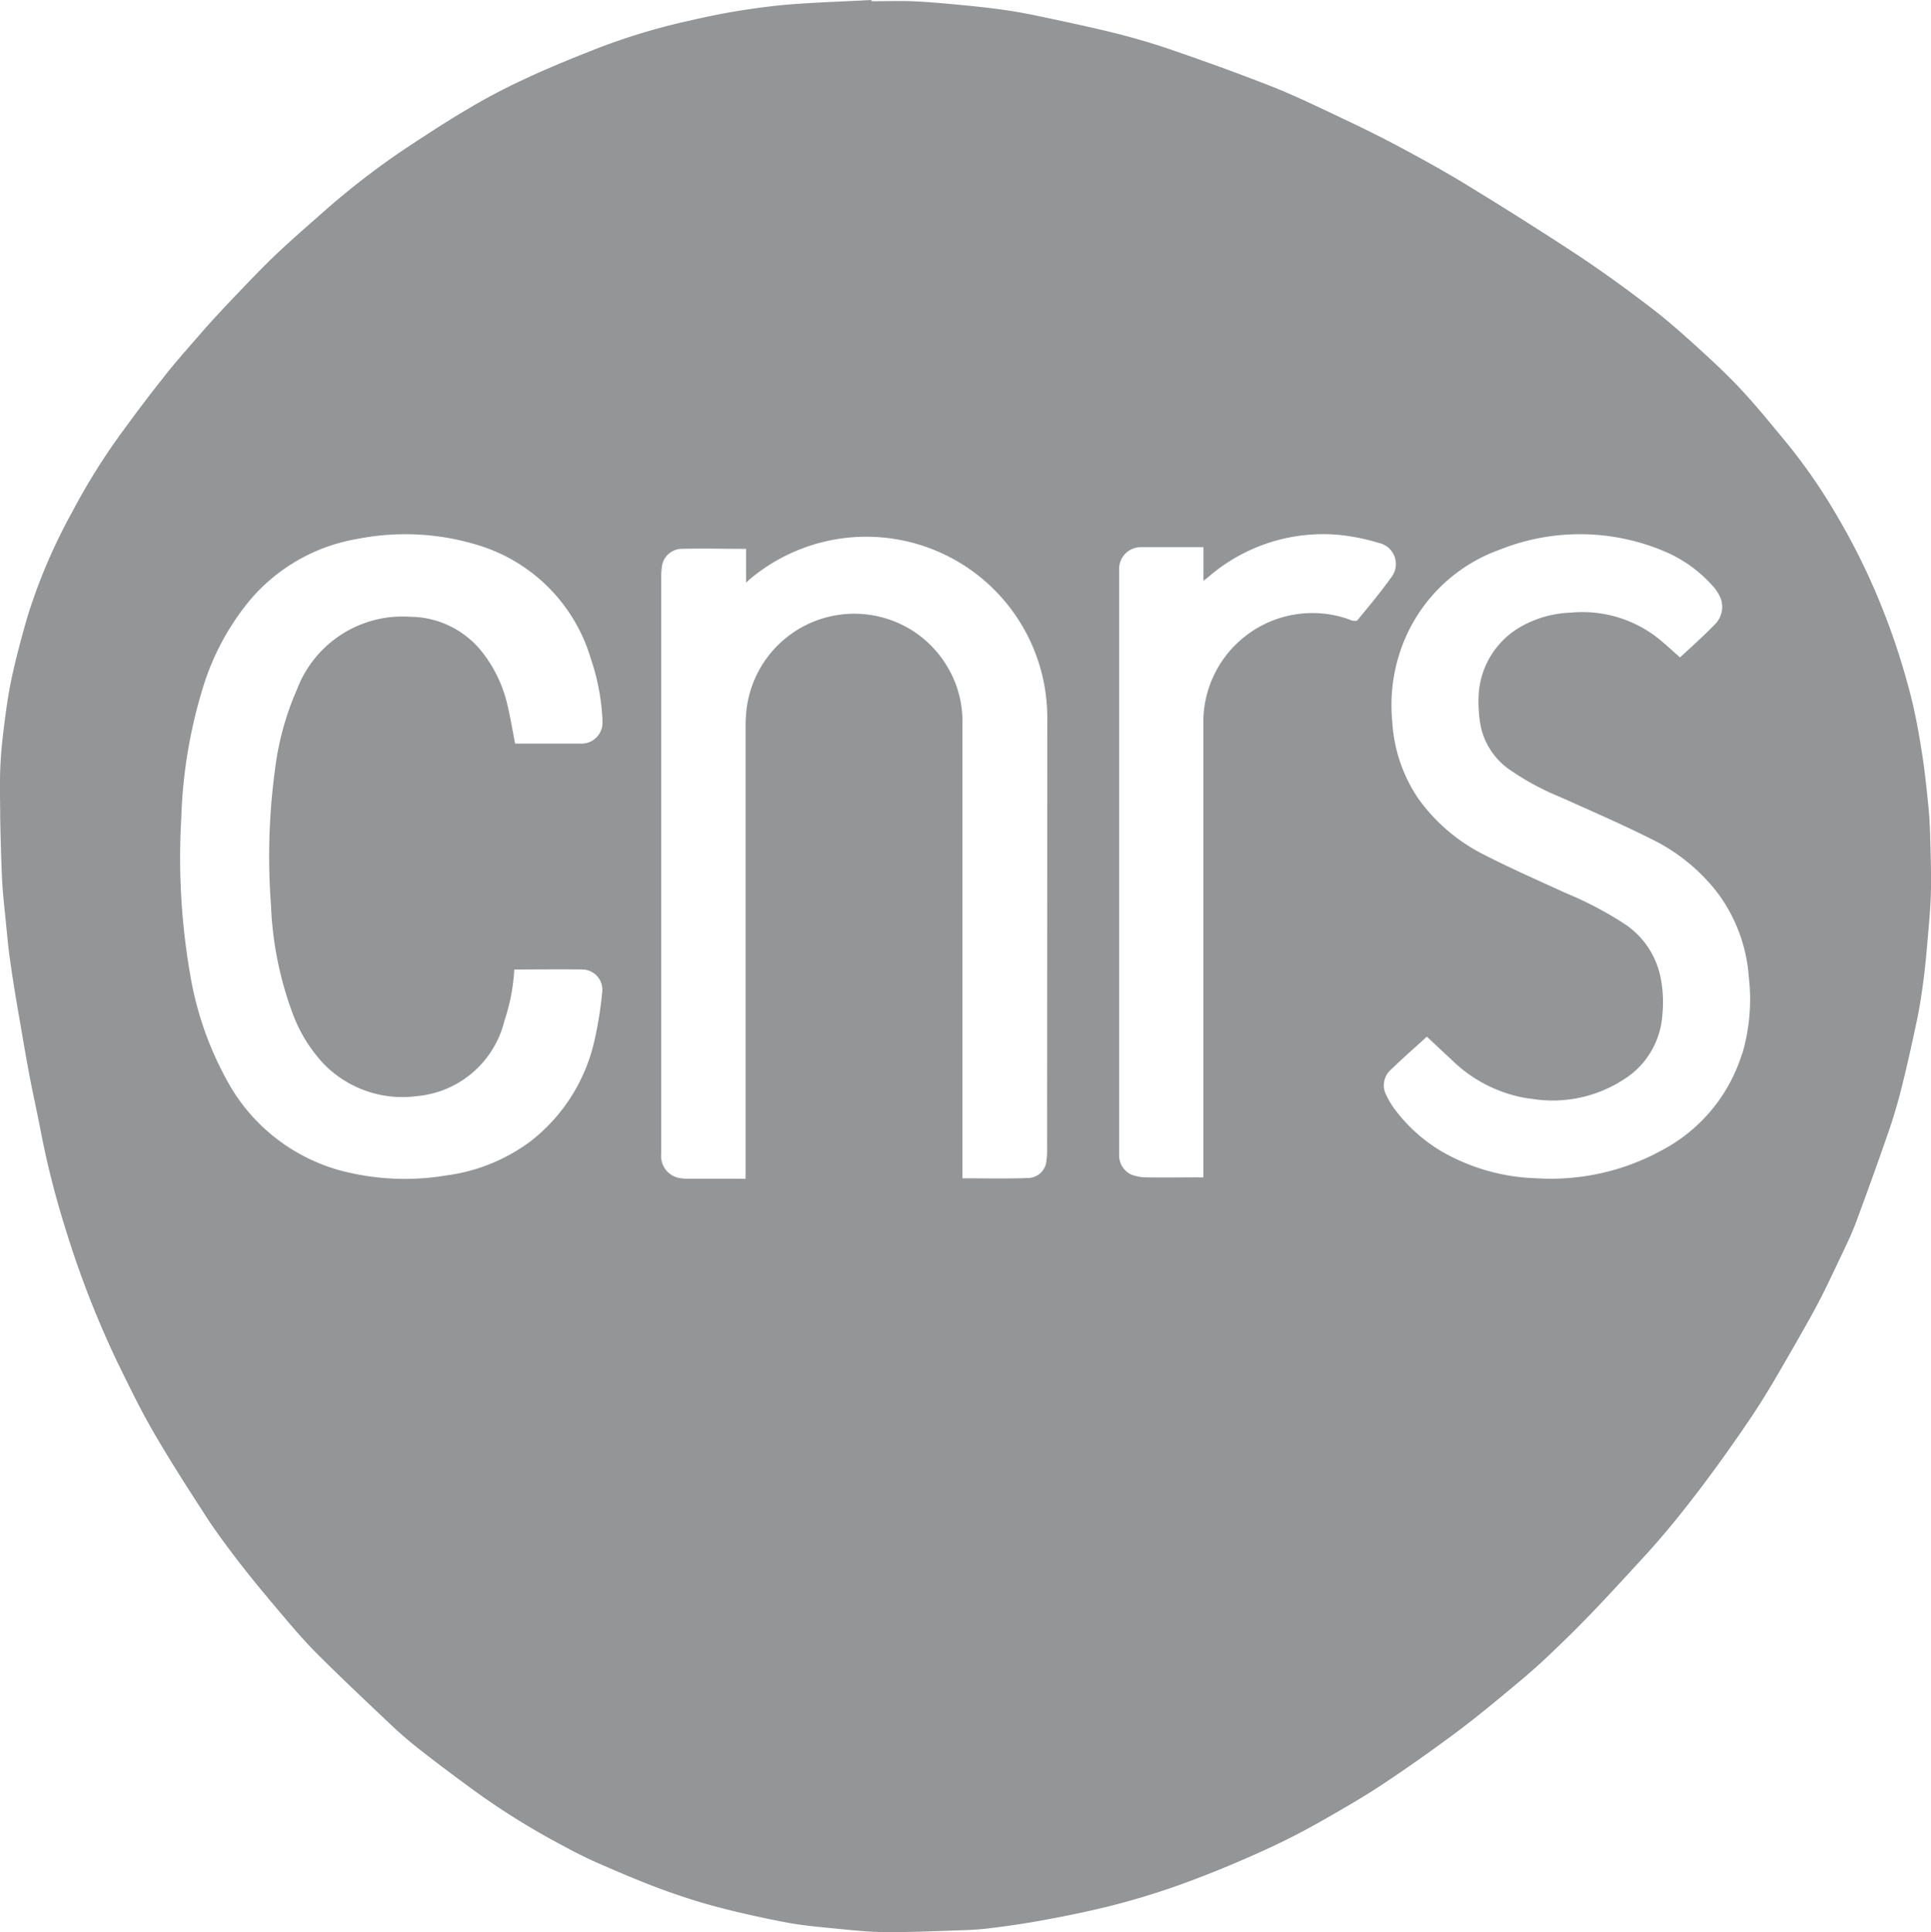 <svg xmlns="http://www.w3.org/2000/svg" xmlns:xlink="http://www.w3.org/1999/xlink" width="79.636" height="79.676" viewBox="0 0 79.636 79.676">
  <defs>
    <clipPath id="clip-path">
      <rect id="Rectangle_1659" data-name="Rectangle 1659" width="79.636" height="79.676" fill="#22272b"/>
    </clipPath>
  </defs>
  <g id="Groupe_3149" data-name="Groupe 3149" opacity="0.49">
    <g id="Groupe_3148" data-name="Groupe 3148" clip-path="url(#clip-path)">
      <path id="Tracé_1632" data-name="Tracé 1632" d="M79.594,34.281c-.01-.393-.039-.788-.08-1.181-.07-.665-.137-1.33-.241-1.991-.116-.742-.241-1.465-.415-2.188a28.71,28.71,0,0,0-1.06-3.4,27.6,27.6,0,0,0-2.017-4.213,23.17,23.17,0,0,0-2.169-3.133c-.6-.721-1.191-1.456-1.834-2.14-.6-.643-1.253-1.241-1.906-1.834-.593-.537-1.2-1.07-1.836-1.552-.991-.757-2-1.487-3.03-2.169-1.5-.986-3.017-1.938-4.545-2.873-.938-.571-1.9-1.1-2.866-1.615-.894-.475-1.808-.911-2.723-1.342-.844-.4-1.687-.8-2.555-1.135-1.309-.513-2.632-.988-3.96-1.446C47.583,1.8,46.795,1.571,46,1.371,44.977,1.116,43.946.9,42.914.68c-.5-.106-1-.2-1.5-.27-.576-.082-1.157-.147-1.738-.2C38.993.142,38.311.082,37.629.051c-.554-.019-1.121,0-1.687,0l0-.051c-1.1.058-2.193.094-3.29.176-.75.058-1.5.159-2.241.28-.687.111-1.371.255-2.049.412a26.416,26.416,0,0,0-3.659,1.1c-1.048.412-2.092.831-3.114,1.314A24.561,24.561,0,0,0,19.3,4.49c-.827.484-1.629,1.01-2.429,1.535a31.942,31.942,0,0,0-3.61,2.781c-.648.571-1.306,1.14-1.928,1.735S10.12,11.766,9.522,12.39c-.436.46-.865.923-1.282,1.405-.523.6-1.058,1.2-1.54,1.822-.593.747-1.164,1.511-1.726,2.282a26.367,26.367,0,0,0-1.984,3.189,22.993,22.993,0,0,0-1.875,4.4c-.229.8-.448,1.617-.627,2.437-.145.668-.236,1.35-.323,2.029-.075.607-.135,1.179-.157,1.827s0,1.289,0,1.928c.017.875.039,1.75.082,2.622.031.583.1,1.164.157,1.747.051.494.094,1,.164,1.485.094.672.2,1.342.316,2.012.152.87.3,1.764.456,2.605s.349,1.685.509,2.528a35.93,35.93,0,0,0,1,3.933,39.875,39.875,0,0,0,2.123,5.476c.47.964.947,1.952,1.489,2.892.668,1.157,1.391,2.282,2.114,3.4.412.646.86,1.248,1.318,1.851.494.646,1.01,1.275,1.533,1.894.562.665,1.116,1.34,1.726,1.957,1,1.007,2.037,1.979,3.066,2.955.393.371.8.728,1.224,1.06.735.578,1.485,1.135,2.239,1.687a30.126,30.126,0,0,0,3.7,2.3c.547.3,1.113.581,1.687.822.8.349,1.605.689,2.422.988.752.275,1.514.521,2.287.723.93.243,1.873.451,2.82.631.634.118,1.282.178,1.928.241.725.07,1.463.154,2.186.154,1.027.007,2.053-.041,3.083-.075.388-.012.776-.034,1.162-.082.636-.077,1.27-.166,1.9-.277.74-.128,1.463-.272,2.186-.431a30.872,30.872,0,0,0,4.338-1.294c1.01-.381,2.008-.8,2.991-1.251.824-.376,1.6-.778,2.41-1.241s1.622-.93,2.4-1.446q1.6-1.065,3.133-2.212c.819-.617,1.615-1.28,2.41-1.943.523-.434,1.036-.889,1.518-1.359q.916-.872,1.786-1.786c.682-.723,1.35-1.446,2.01-2.169.419-.458.829-.94,1.222-1.422.468-.581.928-1.169,1.369-1.769Q71.3,59.8,72.079,58.65c.376-.552.73-1.116,1.068-1.687.564-.964,1.123-1.928,1.653-2.892.415-.752.769-1.53,1.138-2.3.219-.46.439-.913.617-1.4.472-1.275.935-2.552,1.376-3.837.212-.622.388-1.256.545-1.894.217-.885.412-1.774.6-2.666.1-.492.174-.983.241-1.489s.118-1.017.161-1.526c.06-.723.137-1.446.154-2.169.019-.836-.014-1.673-.036-2.511M11.18,37.427a14.383,14.383,0,0,0,.909,4.418,6.135,6.135,0,0,0,1.273,2.037A4.53,4.53,0,0,0,17.189,45.2,4.089,4.089,0,0,0,20.8,42.1a8.014,8.014,0,0,0,.41-2.123c.964,0,1.887-.014,2.82,0a.836.836,0,0,1,.811.861c0,.025,0,.049-.006.074a15.59,15.59,0,0,1-.335,2.063,7.248,7.248,0,0,1-2.122,3.663c-.154.144-.314.282-.481.412a7.42,7.42,0,0,1-3.492,1.42,10.364,10.364,0,0,1-4.454-.227A7.6,7.6,0,0,1,9.332,44.5a13.7,13.7,0,0,1-1.487-4.3,28.2,28.2,0,0,1-.369-6.466,20.394,20.394,0,0,1,.887-5.358,10.409,10.409,0,0,1,1.9-3.574,7.418,7.418,0,0,1,4.447-2.574,10.2,10.2,0,0,1,5.042.263,6.953,6.953,0,0,1,4.613,4.668,9.054,9.054,0,0,1,.482,2.579c0,.015,0,.031,0,.046a.863.863,0,0,1-.846.88h-.613q-.754,0-1.509,0h-.626v0h-.009c-.111-.564-.2-1.123-.335-1.668a5.508,5.508,0,0,0-.925-1.976,3.817,3.817,0,0,0-3.07-1.586,4.653,4.653,0,0,0-4.668,3,11.757,11.757,0,0,0-.911,3.348,26.761,26.761,0,0,0-.152,5.64m32,10.072a1.969,1.969,0,0,1-.027.359.769.769,0,0,1-.757.723c-.887.036-1.779.012-2.7.012v-.019h-.007V29.885a4.478,4.478,0,0,0-.164-1.335v0c-.037-.131-.081-.259-.129-.385-.012-.032-.026-.062-.039-.094-.039-.094-.08-.187-.124-.277-.025-.05-.052-.1-.079-.149-.037-.068-.075-.136-.115-.2s-.079-.125-.12-.185-.066-.1-.1-.142q-.08-.108-.166-.211c-.026-.031-.052-.062-.079-.092-.07-.079-.142-.156-.217-.23l-.048-.046c-.089-.085-.18-.167-.276-.244l0,0a4.476,4.476,0,0,0-7.248,2.954,6.105,6.105,0,0,0-.039.757v18.6a.825.825,0,0,1-.188,0h-2.22a1.685,1.685,0,0,1-.241-.017.921.921,0,0,1-.833-.99V23.838a3.483,3.483,0,0,1,.024-.419.842.842,0,0,1,.771-.786c.894-.024,1.793,0,2.707,0v1.388l.222-.193a7.464,7.464,0,0,1,12.2,5.835Zm12.8-21.915a.169.169,0,0,1-.111.02h-.013l-.042,0a.315.315,0,0,1-.044-.011l-.01,0-.006,0-.008,0q-.116-.048-.233-.088a4.5,4.5,0,0,0-5.889,4.378V48.549h0a1.616,1.616,0,0,1-.215,0c-.711,0-1.434.014-2.157,0a1.69,1.69,0,0,1-.619-.123.87.87,0,0,1-.482-.793V23.45a.894.894,0,0,1,.9-.887c.189,0,.38,0,.57,0H47.8c.6,0,1.212,0,1.832,0v0h0v1.386l.186-.143a7.23,7.23,0,0,1,5.346-1.755,8.6,8.6,0,0,1,1.716.342.887.887,0,0,1,.5,1.41c-.434.61-.916,1.188-1.4,1.774M71.852,43.428a6.769,6.769,0,0,1-3.41,4.054q-.166.09-.338.175a9.538,9.538,0,0,1-4.745.93A8.319,8.319,0,0,1,59.5,47.506a6.616,6.616,0,0,1-1.984-1.771,3.167,3.167,0,0,1-.337-.562.863.863,0,0,1,.154-1.039l.2-.186c.313-.3.632-.587.943-.865l.369-.335c.349.325.672.631,1,.933a5.8,5.8,0,0,0,3.09,1.6c.074.011.148.02.222.028a5.384,5.384,0,0,0,4.119-1.014,3.412,3.412,0,0,0,1.282-2.458,5.114,5.114,0,0,0-.1-1.649A3.454,3.454,0,0,0,67,38.1a14.719,14.719,0,0,0-2.434-1.277c-1.118-.513-2.246-1.007-3.34-1.567a7.428,7.428,0,0,1-2.748-2.345,6.3,6.3,0,0,1-1.058-3.133c-.016-.16-.026-.319-.031-.479a6.953,6.953,0,0,1,.656-3.184,6.7,6.7,0,0,1,3.793-3.444,8.917,8.917,0,0,1,6.772.051,5.544,5.544,0,0,1,2.085,1.509,1.559,1.559,0,0,1,.168.244,1.018,1.018,0,0,1-.168,1.3c-.453.47-.942.9-1.41,1.335-.3-.268-.581-.525-.872-.766a5.045,5.045,0,0,0-3.615-1.082,4.474,4.474,0,0,0-1.986.53,3.444,3.444,0,0,0-1.834,2.989q-.007.151,0,.3a4.9,4.9,0,0,0,.1.916,2.921,2.921,0,0,0,1.236,1.779,10.846,10.846,0,0,0,2.053,1.1c1.253.564,2.519,1.111,3.748,1.728a7.689,7.689,0,0,1,2.779,2.294,6.6,6.6,0,0,1,1.227,3.374,7.951,7.951,0,0,1-.263,3.162" transform="translate(0)" fill="#22272b"/>
    </g>
  </g>
</svg>
